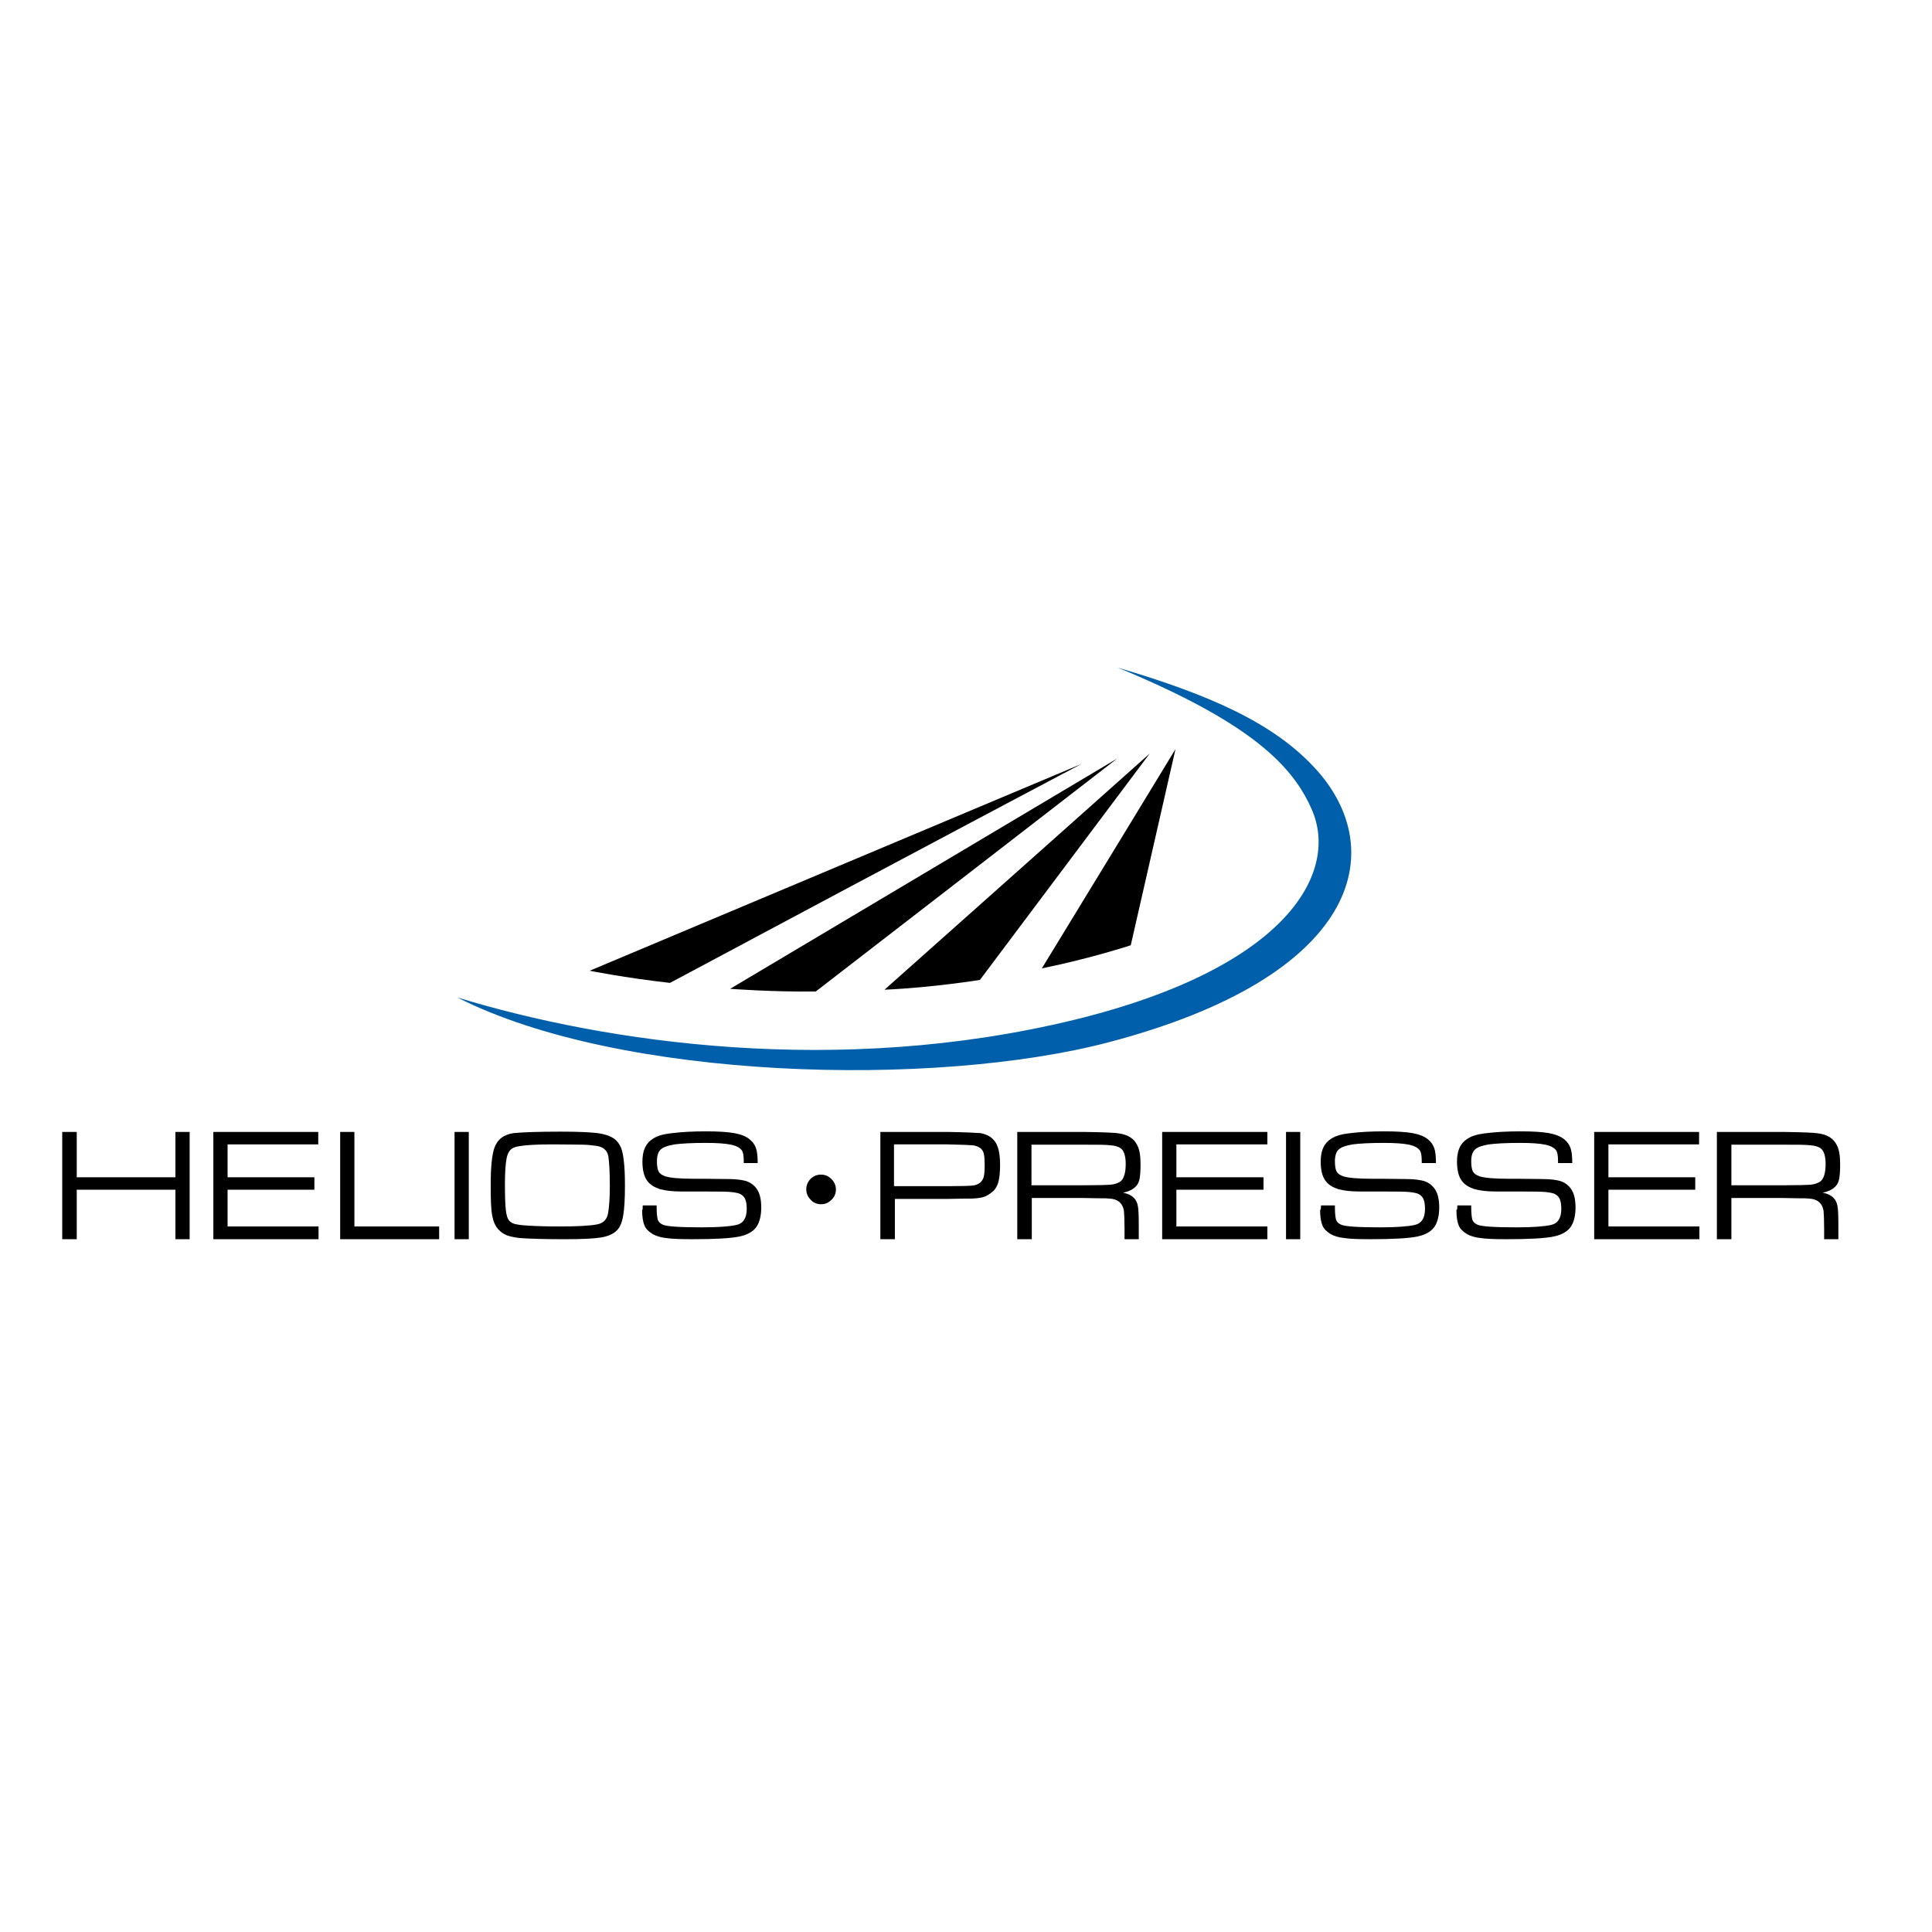 <?xml version="1.0" encoding="utf-8"?>
<!-- Generator: Adobe Illustrator 19.0.0, SVG Export Plug-In . SVG Version: 6.00 Build 0)  -->
<svg version="1.1" id="layer" xmlns="http://www.w3.org/2000/svg" xmlns:xlink="http://www.w3.org/1999/xlink" x="0px" y="0px"
	 viewBox="-153 -46 652 652" style="enable-background:new -153 -46 652 652;" xml:space="preserve">
<style type="text/css">
	.st0{fill:#005FAA;}
</style>
<g>
	<path class="st0" d="M1.3,290.6c55,28,161.1,30.6,220,15.1c84.3-22.2,94.8-64.4,69.9-92c-14-15.5-35.5-25.1-67-34.4
		c45.6,18.8,59.2,33.5,65.5,47.9c9.3,21.3-8.2,53.3-79.9,70.9C129.9,317.6,51.3,305.9,1.3,290.6"/>
	<polygon points="-132,336 -127.1,336 -127.1,351.3 -93.8,351.3 -93.8,336 -89,336 -89,372.2 -93.8,372.2 -93.8,355.5 -127.1,355.5 
		-127.1,372.2 -132,372.2 	"/>
	<polygon points="-81,372.2 -81,336 -45.6,336 -45.6,340.2 -76.2,340.2 -76.2,351.3 -46.9,351.3 -46.9,355.5 -76.2,355.5 
		-76.2,367.9 -45.5,367.9 -45.5,372.2 	"/>
	<polygon points="-38.2,336 -33.4,336 -33.4,367.9 -4.8,367.9 -4.8,372.2 -38.2,372.2 	"/>
	<rect x="0.4" y="336" width="4.8" height="36.2"/>
	<path d="M36.2,335.9c6.2,0,10.6,0.2,13.1,0.6c2.5,0.4,4.4,1.2,5.6,2.3c0.7,0.7,1.3,1.6,1.7,2.6c0.4,1,0.7,2.4,0.9,4.2
		c0.3,2.3,0.4,5.2,0.4,8.6c0,4.5-0.2,7.8-0.6,10.1c-0.4,2.3-1.1,4-2.2,5c-1.1,1.1-2.8,1.9-5.2,2.3c-2.4,0.4-6.4,0.6-11.9,0.6
		c-2.7,0-5.7,0-9.1-0.1c-3.3-0.1-5.5-0.2-6.5-0.3c-1.8-0.2-3.2-0.5-4.3-0.9c-1-0.4-2-1-2.8-1.9c-1.1-1.1-1.8-2.7-2.2-4.8
		c-0.4-2.1-0.5-5.5-0.5-10.4c0-5.8,0.4-9.9,1.2-12.3c1-2.9,3.1-4.6,6.5-5.1C23.3,336.1,28.6,335.9,36.2,335.9 M33.4,340.2
		c-5.1,0-8.8,0.2-11.1,0.6c-1.4,0.2-2.4,0.6-3,1.2c-0.6,0.6-1,1.5-1.3,2.7c-0.4,2-0.6,5-0.6,8.9c0,4,0.1,6.9,0.3,8.7
		c0.2,1.8,0.6,3.1,1.2,3.7c0.5,0.5,1.1,0.9,2,1.1c0.9,0.2,2.2,0.4,4.1,0.5c3.1,0.2,6.7,0.3,10.8,0.3c5.8,0,10.1-0.2,12.7-0.7
		c2.1-0.4,3.3-1.6,3.7-3.7c0.4-2.3,0.6-5.3,0.6-9.2c0-4.8-0.2-8.1-0.5-10.1c-0.4-2-1.7-3.2-4.1-3.5c-1.4-0.2-3-0.4-4.7-0.4
		C41.7,340.3,38.4,340.2,33.4,340.2"/>
	<path d="M63.9,360.8h4.7c0,0.4,0,0.7,0,0.8c0,2,0.2,3.4,0.4,4.1c0.3,0.7,0.8,1.2,1.7,1.6c1.3,0.6,5.7,0.9,13.2,0.9
		c5.4,0,9.3-0.3,11.6-0.8c2.3-0.5,3.5-2.3,3.5-5.4c0-1.6-0.2-2.7-0.6-3.5c-0.4-0.8-1-1.3-1.9-1.7c-0.9-0.3-2.2-0.5-3.8-0.6
		c-1.6-0.1-6.9-0.1-15.8-0.1c-3,0-5.4-0.3-7.2-0.8c-1.8-0.6-3.2-1.4-4.2-2.7c-1.1-1.4-1.7-3.6-1.7-6.6c0-3.3,0.9-5.6,2.7-7.1
		c0.9-0.7,1.9-1.3,2.9-1.6c1.1-0.4,2.6-0.7,4.5-0.9c3.2-0.4,7-0.6,11.4-0.6c4.1,0,7.2,0.2,9.5,0.6c2.2,0.4,4,1.1,5.2,2.1
		c1,0.8,1.7,1.8,2.1,2.9c0.4,1.1,0.6,2.8,0.6,5.1H98v-0.6c0-1.8-0.2-3-0.6-3.6c-0.6-0.9-1.8-1.6-3.7-2c-1.9-0.4-4.7-0.6-8.5-0.6
		c-4.7,0-8.2,0.2-10.5,0.5c-2.3,0.4-3.9,0.9-4.8,1.8c-0.8,0.8-1.2,2.1-1.2,3.9c0,1.6,0.2,2.8,0.6,3.5c0.4,0.7,1.1,1.2,2.3,1.6
		c1.6,0.5,4.8,0.8,9.5,0.8c1.6,0,5.5,0,11.8,0.1c2.6,0,4.6,0.3,6,0.7c1.4,0.5,2.5,1.3,3.4,2.5c1.1,1.5,1.6,3.6,1.6,6.4
		c0,2.6-0.5,4.7-1.4,6.2c-1.1,1.8-3.1,3-6,3.6c-2.9,0.6-8.2,0.9-15.8,0.9c-4,0-7-0.1-8.9-0.4c-1.9-0.2-3.4-0.7-4.5-1.3
		c-1.3-0.8-2.3-1.7-2.8-2.9c-0.5-1.2-0.8-2.9-0.8-5.3C63.9,362.4,63.9,361.8,63.9,360.8"/>
	<path d="M124.1,350.4c1.3,0,2.5,0.5,3.5,1.5c1,1,1.5,2.2,1.5,3.5c0,1.4-0.5,2.6-1.5,3.5c-1,1-2.1,1.5-3.5,1.5
		c-1.4,0-2.6-0.5-3.5-1.5c-1-1-1.5-2.2-1.5-3.5c0-1.4,0.5-2.6,1.5-3.6C121.5,350.9,122.7,350.4,124.1,350.4"/>
	<path d="M144.1,372.2V336H167c6,0.1,9.6,0.3,10.9,0.4c1.1,0.2,2.2,0.6,3.2,1.2c1,0.7,1.7,1.5,2.2,2.5c0.8,1.6,1.2,3.9,1.2,7.1
		c0,2.4-0.2,4.4-0.6,5.8c-0.4,1.4-1.1,2.5-2.1,3.3c-1,0.8-2,1.4-3,1.7c-1.1,0.3-2.7,0.5-4.9,0.5c-0.8,0-3,0-6.8,0.1h-18.1v13.6
		H144.1z M148.9,354.3H167c4.4,0,7.2-0.1,8.2-0.2c1.1-0.1,2-0.5,2.7-1.1c0.5-0.5,0.9-1.1,1.1-1.9c0.2-0.8,0.3-2.1,0.3-3.8
		c0-1.9-0.1-3.2-0.3-4c-0.2-0.8-0.6-1.4-1.1-1.8c-0.7-0.5-1.6-0.9-2.7-1c-1.1-0.1-3.9-0.2-8.4-0.3h-18.1V354.3z"/>
	<path d="M190.3,372.2V336h22.6c6.1,0.1,10,0.2,11.7,0.5c3,0.4,5.1,1.7,6.2,4c0.8,1.5,1.1,3.7,1.1,6.4c0,2.1-0.1,3.7-0.3,4.8
		c-0.2,1.1-0.6,2-1.2,2.6c-0.9,1-2.4,1.8-4.4,2.2c1.6,0.3,2.8,0.9,3.7,1.8c0.7,0.7,1.1,1.6,1.3,2.7c0.2,1,0.3,3.1,0.3,6.1v5.1h-4.8
		v-3.5c0-3-0.1-5-0.2-6.1c-0.4-2.3-1.7-3.6-3.9-4c-0.9-0.1-1.7-0.2-2.4-0.2c-0.7,0-3.1,0-7.1-0.1h-17.7v13.9H190.3z M195.1,354h17.7
		c4.7,0,7.7-0.1,9-0.2c1.3-0.1,2.4-0.5,3.2-1c1.2-0.8,1.9-2.8,1.9-6c0-2.7-0.6-4.5-1.7-5.3c-0.7-0.5-1.9-0.9-3.5-1
		c-1.6-0.2-4.6-0.2-8.9-0.2h-17.7V354z"/>
	<polygon points="239.2,372.2 239.2,336 274.7,336 274.7,340.2 244,340.2 244,351.3 273.4,351.3 273.4,355.5 244,355.5 244,367.9 
		274.7,367.9 274.7,372.2 	"/>
	<rect x="281" y="336" width="4.8" height="36.2"/>
	<path d="M292.8,360.8h4.7c0,0.4,0,0.7,0,0.8c0,2,0.2,3.4,0.4,4.1c0.3,0.7,0.8,1.2,1.7,1.6c1.3,0.6,5.7,0.9,13.2,0.9
		c5.4,0,9.3-0.3,11.6-0.8c2.3-0.5,3.5-2.3,3.5-5.4c0-1.6-0.2-2.7-0.6-3.5c-0.4-0.8-1-1.3-1.9-1.7c-0.9-0.3-2.2-0.5-3.8-0.6
		c-1.6-0.1-6.9-0.1-15.8-0.1c-3,0-5.4-0.3-7.2-0.8c-1.8-0.6-3.2-1.4-4.2-2.7c-1.1-1.4-1.7-3.6-1.7-6.6c0-3.3,0.9-5.6,2.7-7.1
		c0.9-0.7,1.9-1.3,2.9-1.6c1.1-0.4,2.6-0.7,4.5-0.9c3.2-0.4,7-0.6,11.4-0.6c4.1,0,7.2,0.2,9.5,0.6c2.2,0.4,4,1.1,5.2,2.1
		c1,0.8,1.7,1.8,2.1,2.9c0.4,1.1,0.6,2.8,0.6,5.1h-4.8v-0.6c0-1.8-0.2-3-0.6-3.6c-0.6-0.9-1.8-1.6-3.7-2c-1.9-0.4-4.7-0.6-8.5-0.6
		c-4.7,0-8.2,0.2-10.5,0.5c-2.3,0.4-3.9,0.9-4.8,1.8c-0.8,0.8-1.2,2.1-1.2,3.9c0,1.6,0.2,2.8,0.6,3.5c0.4,0.7,1.1,1.2,2.3,1.6
		c1.6,0.5,4.8,0.8,9.5,0.8c1.6,0,5.5,0,11.8,0.1c2.6,0,4.6,0.3,6,0.7c1.4,0.5,2.5,1.3,3.4,2.5c1.1,1.5,1.6,3.6,1.6,6.4
		c0,2.6-0.5,4.7-1.4,6.2c-1.1,1.8-3.1,3-6,3.6c-2.9,0.6-8.2,0.9-15.8,0.9c-4,0-7-0.1-8.9-0.4c-1.9-0.2-3.4-0.7-4.5-1.3
		c-1.3-0.8-2.3-1.7-2.8-2.9c-0.5-1.2-0.8-2.9-0.8-5.3C292.7,362.4,292.8,361.8,292.8,360.8"/>
	<path d="M338.8,360.8h4.7c0,0.4,0,0.7,0,0.8c0,2,0.2,3.4,0.4,4.1c0.3,0.7,0.8,1.2,1.7,1.6c1.3,0.6,5.7,0.9,13.2,0.9
		c5.4,0,9.3-0.3,11.6-0.8c2.3-0.5,3.5-2.3,3.5-5.4c0-1.6-0.2-2.7-0.6-3.5c-0.4-0.8-1-1.3-1.9-1.7c-0.9-0.3-2.2-0.5-3.8-0.6
		c-1.6-0.1-6.9-0.1-15.8-0.1c-3,0-5.4-0.3-7.2-0.8c-1.8-0.6-3.2-1.4-4.2-2.7c-1.1-1.4-1.7-3.6-1.7-6.6c0-3.3,0.9-5.6,2.7-7.1
		c0.9-0.7,1.9-1.3,2.9-1.6c1.1-0.4,2.6-0.7,4.5-0.9c3.2-0.4,7-0.6,11.4-0.6c4.1,0,7.2,0.2,9.5,0.6c2.2,0.4,4,1.1,5.2,2.1
		c1,0.8,1.7,1.8,2.1,2.9c0.4,1.1,0.6,2.8,0.6,5.1h-4.8v-0.6c0-1.8-0.2-3-0.6-3.6c-0.6-0.9-1.8-1.6-3.7-2c-1.9-0.4-4.7-0.6-8.5-0.6
		c-4.7,0-8.2,0.2-10.5,0.5c-2.3,0.4-3.9,0.9-4.8,1.8c-0.8,0.8-1.2,2.1-1.2,3.9c0,1.6,0.2,2.8,0.6,3.5c0.4,0.7,1.1,1.2,2.3,1.6
		c1.6,0.5,4.8,0.8,9.5,0.8c1.6,0,5.5,0,11.8,0.1c2.6,0,4.6,0.3,6,0.7c1.4,0.5,2.5,1.3,3.4,2.5c1.1,1.5,1.6,3.6,1.6,6.4
		c0,2.6-0.5,4.7-1.4,6.2c-1.1,1.8-3.1,3-6,3.6c-2.9,0.6-8.2,0.9-15.8,0.9c-4,0-7-0.1-8.9-0.4c-1.9-0.2-3.4-0.7-4.5-1.3
		c-1.3-0.8-2.3-1.7-2.8-2.9c-0.5-1.2-0.8-2.9-0.8-5.3C338.8,362.4,338.8,361.8,338.8,360.8"/>
	<polygon points="385,372.2 385,336 420.4,336 420.4,340.2 389.8,340.2 389.8,351.3 419.1,351.3 419.1,355.5 389.8,355.5 
		389.8,367.9 420.5,367.9 420.5,372.2 	"/>
	<path d="M426.4,372.2V336H449c6.1,0.1,10,0.2,11.7,0.5c3,0.4,5.1,1.7,6.2,4c0.8,1.5,1.1,3.7,1.1,6.4c0,2.1-0.1,3.7-0.3,4.8
		c-0.2,1.1-0.6,2-1.2,2.6c-0.9,1-2.4,1.8-4.4,2.2c1.6,0.3,2.8,0.9,3.7,1.8c0.7,0.7,1.1,1.6,1.3,2.7c0.2,1,0.3,3.1,0.3,6.1v5.1h-4.8
		v-3.5c0-3-0.1-5-0.2-6.1c-0.4-2.3-1.7-3.6-3.9-4c-0.9-0.1-1.7-0.2-2.4-0.2c-0.7,0-3.1,0-7.1-0.1h-17.7v13.9H426.4z M431.2,354H449
		c4.7,0,7.7-0.1,9-0.2c1.3-0.1,2.4-0.5,3.2-1c1.2-0.8,1.9-2.8,1.9-6c0-2.7-0.6-4.5-1.7-5.3c-0.7-0.5-1.9-0.9-3.5-1
		c-1.6-0.2-4.6-0.2-8.9-0.2h-17.7V354z"/>
	<path d="M243.7,206.8L228.6,273c0,0-13.3,4.4-30,7.8C210,262.2,243.7,206.8,243.7,206.8"/>
	<path d="M235,208.3l-57.3,76.4c0,0-16.1,2.6-32.2,3.3C166.1,269.7,235,208.3,235,208.3"/>
	<path d="M224,210c0,0-98,75.8-101.7,78.6c-14.6,0.2-28.9-0.9-28.9-0.9L224,210z"/>
	<path d="M212,211.8c0,0-41.4,21.8-138.9,73.9c-15.2-1.7-27.1-4.1-27.1-4.1L212,211.8z"/>
</g>
</svg>
